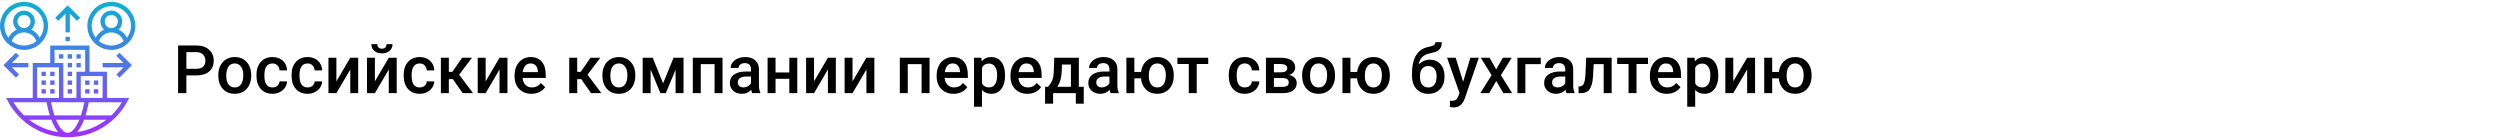 <?xml version="1.0" encoding="UTF-8"?> <svg xmlns="http://www.w3.org/2000/svg" width="1342" height="75" viewBox="0 0 1342 75" fill="none"> <rect width="1342" height="75" fill="white"></rect> <path d="M100.049 40.49V50H95.602V24.406H105.393C108.252 24.406 110.52 25.15 112.195 26.639C113.883 28.127 114.727 30.096 114.727 32.545C114.727 35.053 113.9 37.004 112.248 38.398C110.607 39.793 108.305 40.49 105.34 40.49H100.049ZM100.049 36.922H105.393C106.975 36.922 108.182 36.553 109.014 35.815C109.846 35.065 110.262 33.986 110.262 32.58C110.262 31.197 109.84 30.096 108.996 29.275C108.152 28.443 106.992 28.016 105.516 27.992H100.049V36.922ZM117.17 40.315C117.17 38.451 117.539 36.775 118.277 35.287C119.016 33.787 120.053 32.639 121.389 31.842C122.725 31.033 124.26 30.629 125.994 30.629C128.561 30.629 130.641 31.455 132.234 33.107C133.84 34.76 134.707 36.951 134.836 39.682L134.854 40.684C134.854 42.559 134.49 44.234 133.764 45.711C133.049 47.188 132.018 48.33 130.67 49.139C129.334 49.947 127.787 50.352 126.029 50.352C123.346 50.352 121.195 49.461 119.578 47.68C117.973 45.887 117.17 43.502 117.17 40.525V40.315ZM121.441 40.684C121.441 42.641 121.846 44.176 122.654 45.289C123.463 46.391 124.588 46.941 126.029 46.941C127.471 46.941 128.59 46.379 129.387 45.254C130.195 44.129 130.6 42.482 130.6 40.315C130.6 38.393 130.184 36.869 129.352 35.744C128.531 34.619 127.412 34.057 125.994 34.057C124.6 34.057 123.492 34.613 122.672 35.727C121.852 36.828 121.441 38.48 121.441 40.684ZM146.279 46.941C147.346 46.941 148.23 46.631 148.934 46.01C149.637 45.389 150.012 44.621 150.059 43.707H154.084C154.037 44.891 153.668 45.998 152.977 47.029C152.285 48.049 151.348 48.857 150.164 49.455C148.98 50.053 147.703 50.352 146.332 50.352C143.672 50.352 141.562 49.49 140.004 47.768C138.445 46.045 137.666 43.666 137.666 40.631V40.191C137.666 37.297 138.439 34.982 139.986 33.248C141.533 31.502 143.643 30.629 146.314 30.629C148.576 30.629 150.416 31.291 151.834 32.615C153.264 33.928 154.014 35.656 154.084 37.801H150.059C150.012 36.711 149.637 35.815 148.934 35.111C148.242 34.408 147.357 34.057 146.279 34.057C144.896 34.057 143.83 34.56 143.08 35.568C142.33 36.565 141.949 38.082 141.938 40.121V40.807C141.938 42.869 142.307 44.41 143.045 45.43C143.795 46.438 144.873 46.941 146.279 46.941ZM165.123 46.941C166.189 46.941 167.074 46.631 167.777 46.01C168.48 45.389 168.855 44.621 168.902 43.707H172.928C172.881 44.891 172.512 45.998 171.82 47.029C171.129 48.049 170.191 48.857 169.008 49.455C167.824 50.053 166.547 50.352 165.176 50.352C162.516 50.352 160.406 49.49 158.848 47.768C157.289 46.045 156.51 43.666 156.51 40.631V40.191C156.51 37.297 157.283 34.982 158.83 33.248C160.377 31.502 162.486 30.629 165.158 30.629C167.42 30.629 169.26 31.291 170.678 32.615C172.107 33.928 172.857 35.656 172.928 37.801H168.902C168.855 36.711 168.48 35.815 167.777 35.111C167.086 34.408 166.201 34.057 165.123 34.057C163.74 34.057 162.674 34.56 161.924 35.568C161.174 36.565 160.793 38.082 160.781 40.121V40.807C160.781 42.869 161.15 44.41 161.889 45.43C162.639 46.438 163.717 46.941 165.123 46.941ZM188.027 30.98H192.281V50H188.027V37.309L180.574 50H176.32V30.98H180.574V43.672L188.027 30.98ZM208.699 30.98H212.953V50H208.699V37.309L201.246 50H196.992V30.98H201.246V43.672L208.699 30.98ZM210.703 23.686C210.703 25.162 210.188 26.357 209.156 27.271C208.125 28.186 206.748 28.643 205.025 28.643C203.303 28.643 201.926 28.186 200.895 27.271C199.863 26.357 199.348 25.162 199.348 23.686H202.547C202.547 24.459 202.764 25.062 203.197 25.496C203.643 25.918 204.252 26.129 205.025 26.129C205.799 26.129 206.402 25.918 206.836 25.496C207.27 25.062 207.486 24.459 207.486 23.686H210.703ZM225.311 46.941C226.377 46.941 227.262 46.631 227.965 46.01C228.668 45.389 229.043 44.621 229.09 43.707H233.115C233.068 44.891 232.699 45.998 232.008 47.029C231.316 48.049 230.379 48.857 229.195 49.455C228.012 50.053 226.734 50.352 225.363 50.352C222.703 50.352 220.594 49.49 219.035 47.768C217.477 46.045 216.697 43.666 216.697 40.631V40.191C216.697 37.297 217.471 34.982 219.018 33.248C220.564 31.502 222.674 30.629 225.346 30.629C227.607 30.629 229.447 31.291 230.865 32.615C232.295 33.928 233.045 35.656 233.115 37.801H229.09C229.043 36.711 228.668 35.815 227.965 35.111C227.273 34.408 226.389 34.057 225.311 34.057C223.928 34.057 222.861 34.56 222.111 35.568C221.361 36.565 220.98 38.082 220.969 40.121V40.807C220.969 42.869 221.338 44.41 222.076 45.43C222.826 46.438 223.904 46.941 225.311 46.941ZM243.1 42.477H240.938V50H236.666V30.98H240.938V38.574H242.818L248.074 30.98H253.348L246.475 40.086L253.928 50H248.373L243.1 42.477ZM268.148 30.98H272.402V50H268.148V37.309L260.695 50H256.441V30.98H260.695V43.672L268.148 30.98ZM285.322 50.352C282.615 50.352 280.418 49.502 278.73 47.803C277.055 46.092 276.217 43.818 276.217 40.982V40.455C276.217 38.557 276.58 36.863 277.307 35.375C278.045 33.875 279.076 32.709 280.4 31.877C281.725 31.045 283.201 30.629 284.83 30.629C287.42 30.629 289.418 31.455 290.824 33.107C292.242 34.76 292.951 37.098 292.951 40.121V41.844H280.523C280.652 43.414 281.174 44.656 282.088 45.57C283.014 46.484 284.174 46.941 285.568 46.941C287.525 46.941 289.119 46.15 290.35 44.568L292.652 46.766C291.891 47.902 290.871 48.787 289.594 49.42C288.328 50.041 286.904 50.352 285.322 50.352ZM284.812 34.057C283.641 34.057 282.691 34.467 281.965 35.287C281.25 36.107 280.793 37.25 280.594 38.715H288.732V38.398C288.639 36.969 288.258 35.891 287.59 35.164C286.922 34.426 285.996 34.057 284.812 34.057ZM312.006 42.477H309.844V50H305.572V30.98H309.844V38.574H311.725L316.98 30.98H322.254L315.381 40.086L322.834 50H317.279L312.006 42.477ZM323.361 40.315C323.361 38.451 323.73 36.775 324.469 35.287C325.207 33.787 326.244 32.639 327.58 31.842C328.916 31.033 330.451 30.629 332.186 30.629C334.752 30.629 336.832 31.455 338.426 33.107C340.031 34.76 340.898 36.951 341.027 39.682L341.045 40.684C341.045 42.559 340.682 44.234 339.955 45.711C339.24 47.188 338.209 48.33 336.861 49.139C335.525 49.947 333.979 50.352 332.221 50.352C329.537 50.352 327.387 49.461 325.77 47.68C324.164 45.887 323.361 43.502 323.361 40.525V40.315ZM327.633 40.684C327.633 42.641 328.037 44.176 328.846 45.289C329.654 46.391 330.779 46.941 332.221 46.941C333.662 46.941 334.781 46.379 335.578 45.254C336.387 44.129 336.791 42.482 336.791 40.315C336.791 38.393 336.375 36.869 335.543 35.744C334.723 34.619 333.604 34.057 332.186 34.057C330.791 34.057 329.684 34.613 328.863 35.727C328.043 36.828 327.633 38.48 327.633 40.684ZM355.951 44.744L361.576 30.98H366.92V50H362.648V37.414L357.41 50H354.51L349.254 37.344V50H344.982V30.98H350.361L355.951 44.744ZM387.855 50H383.584V34.426H376.166V50H371.895V30.98H387.855V50ZM403.764 50C403.576 49.637 403.412 49.045 403.271 48.225C401.912 49.643 400.248 50.352 398.279 50.352C396.369 50.352 394.811 49.807 393.604 48.717C392.396 47.627 391.793 46.279 391.793 44.674C391.793 42.647 392.543 41.094 394.043 40.016C395.555 38.926 397.711 38.381 400.512 38.381H403.131V37.133C403.131 36.148 402.855 35.363 402.305 34.777C401.754 34.18 400.916 33.881 399.791 33.881C398.818 33.881 398.021 34.127 397.4 34.619C396.779 35.1 396.469 35.715 396.469 36.465H392.197C392.197 35.422 392.543 34.449 393.234 33.547C393.926 32.633 394.863 31.918 396.047 31.402C397.242 30.887 398.572 30.629 400.037 30.629C402.264 30.629 404.039 31.191 405.363 32.316C406.688 33.43 407.367 35 407.402 37.027V45.605C407.402 47.316 407.643 48.682 408.123 49.701V50H403.764ZM399.07 46.924C399.914 46.924 400.705 46.719 401.443 46.309C402.193 45.898 402.756 45.348 403.131 44.656V41.07H400.828C399.246 41.07 398.057 41.346 397.26 41.897C396.463 42.447 396.064 43.227 396.064 44.234C396.064 45.055 396.334 45.711 396.873 46.203C397.424 46.684 398.156 46.924 399.07 46.924ZM427.986 50H423.715V42.318H416.314V50H412.043V30.98H416.314V38.908H423.715V30.98H427.986V50ZM444.422 30.98H448.676V50H444.422V37.309L436.969 50H432.715V30.98H436.969V43.672L444.422 30.98ZM465.094 30.98H469.348V50H465.094V37.309L457.641 50H453.387V30.98H457.641V43.672L465.094 30.98ZM498.984 50H494.713V34.426H487.295V50H483.023V30.98H498.984V50ZM511.904 50.352C509.197 50.352 507 49.502 505.312 47.803C503.637 46.092 502.799 43.818 502.799 40.982V40.455C502.799 38.557 503.162 36.863 503.889 35.375C504.627 33.875 505.658 32.709 506.982 31.877C508.307 31.045 509.783 30.629 511.412 30.629C514.002 30.629 516 31.455 517.406 33.107C518.824 34.76 519.533 37.098 519.533 40.121V41.844H507.105C507.234 43.414 507.756 44.656 508.67 45.57C509.596 46.484 510.756 46.941 512.15 46.941C514.107 46.941 515.701 46.15 516.932 44.568L519.234 46.766C518.473 47.902 517.453 48.787 516.176 49.42C514.91 50.041 513.486 50.352 511.904 50.352ZM511.395 34.057C510.223 34.057 509.273 34.467 508.547 35.287C507.832 36.107 507.375 37.25 507.176 38.715H515.314V38.398C515.221 36.969 514.84 35.891 514.172 35.164C513.504 34.426 512.578 34.057 511.395 34.057ZM539.52 40.684C539.52 43.625 538.852 45.975 537.516 47.732C536.18 49.478 534.387 50.352 532.137 50.352C530.051 50.352 528.381 49.666 527.127 48.295V57.312H522.855V30.98H526.793L526.969 32.914C528.223 31.391 529.928 30.629 532.084 30.629C534.404 30.629 536.221 31.496 537.533 33.23C538.857 34.953 539.52 37.35 539.52 40.42V40.684ZM535.266 40.315C535.266 38.416 534.885 36.91 534.123 35.797C533.373 34.684 532.295 34.127 530.889 34.127C529.143 34.127 527.889 34.848 527.127 36.289V44.727C527.9 46.203 529.166 46.941 530.924 46.941C532.283 46.941 533.344 46.397 534.105 45.307C534.879 44.205 535.266 42.541 535.266 40.315ZM551.525 50.352C548.818 50.352 546.621 49.502 544.934 47.803C543.258 46.092 542.42 43.818 542.42 40.982V40.455C542.42 38.557 542.783 36.863 543.51 35.375C544.248 33.875 545.279 32.709 546.604 31.877C547.928 31.045 549.404 30.629 551.033 30.629C553.623 30.629 555.621 31.455 557.027 33.107C558.445 34.76 559.154 37.098 559.154 40.121V41.844H546.727C546.855 43.414 547.377 44.656 548.291 45.57C549.217 46.484 550.377 46.941 551.771 46.941C553.729 46.941 555.322 46.15 556.553 44.568L558.855 46.766C558.094 47.902 557.074 48.787 555.797 49.42C554.531 50.041 553.107 50.352 551.525 50.352ZM551.016 34.057C549.844 34.057 548.895 34.467 548.168 35.287C547.453 36.107 546.996 37.25 546.797 38.715H554.936V38.398C554.842 36.969 554.461 35.891 553.793 35.164C553.125 34.426 552.199 34.057 551.016 34.057ZM562.564 46.59C563.748 45.266 564.539 44.012 564.938 42.828C565.348 41.633 565.594 40.109 565.676 38.258L565.922 30.98H579.123V46.59H581.76V55.66H577.506V50H565.307V55.66H560.982L561 46.59H562.564ZM567.574 46.59H574.869V34.654H570.07L569.947 38.293C569.783 41.785 568.992 44.551 567.574 46.59ZM596.174 50C595.986 49.637 595.822 49.045 595.682 48.225C594.322 49.643 592.658 50.352 590.689 50.352C588.779 50.352 587.221 49.807 586.014 48.717C584.807 47.627 584.203 46.279 584.203 44.674C584.203 42.647 584.953 41.094 586.453 40.016C587.965 38.926 590.121 38.381 592.922 38.381H595.541V37.133C595.541 36.148 595.266 35.363 594.715 34.777C594.164 34.18 593.326 33.881 592.201 33.881C591.229 33.881 590.432 34.127 589.811 34.619C589.189 35.1 588.879 35.715 588.879 36.465H584.607C584.607 35.422 584.953 34.449 585.645 33.547C586.336 32.633 587.273 31.918 588.457 31.402C589.652 30.887 590.982 30.629 592.447 30.629C594.674 30.629 596.449 31.191 597.773 32.316C599.098 33.43 599.777 35 599.812 37.027V45.605C599.812 47.316 600.053 48.682 600.533 49.701V50H596.174ZM591.48 46.924C592.324 46.924 593.115 46.719 593.854 46.309C594.604 45.898 595.166 45.348 595.541 44.656V41.07H593.238C591.656 41.07 590.467 41.346 589.67 41.897C588.873 42.447 588.475 43.227 588.475 44.234C588.475 45.055 588.744 45.711 589.283 46.203C589.834 46.684 590.566 46.924 591.48 46.924ZM608.918 38.627H612.504C612.82 36.201 613.758 34.262 615.316 32.809C616.875 31.355 618.844 30.629 621.223 30.629C623.789 30.629 625.869 31.455 627.463 33.107C629.068 34.76 629.936 36.951 630.064 39.682L630.082 40.684C630.082 42.559 629.719 44.234 628.992 45.711C628.277 47.188 627.246 48.33 625.898 49.139C624.562 49.947 623.016 50.352 621.258 50.352C618.797 50.352 616.775 49.59 615.193 48.066C613.623 46.543 612.715 44.539 612.469 42.055H608.918V50H604.646V30.98H608.918V38.627ZM616.67 40.684C616.67 42.641 617.074 44.176 617.883 45.289C618.691 46.391 619.816 46.941 621.258 46.941C622.699 46.941 623.818 46.379 624.615 45.254C625.412 44.129 625.811 42.482 625.811 40.315C625.811 38.357 625.395 36.828 624.562 35.727C623.742 34.613 622.629 34.057 621.223 34.057C619.828 34.057 618.721 34.613 617.9 35.727C617.08 36.828 616.67 38.48 616.67 40.684ZM648.574 34.373H642.404V50H638.133V34.373H632.033V30.98H648.574V34.373ZM668.209 46.941C669.275 46.941 670.16 46.631 670.863 46.01C671.566 45.389 671.941 44.621 671.988 43.707H676.014C675.967 44.891 675.598 45.998 674.906 47.029C674.215 48.049 673.277 48.857 672.094 49.455C670.91 50.053 669.633 50.352 668.262 50.352C665.602 50.352 663.492 49.49 661.934 47.768C660.375 46.045 659.596 43.666 659.596 40.631V40.191C659.596 37.297 660.369 34.982 661.916 33.248C663.463 31.502 665.572 30.629 668.244 30.629C670.506 30.629 672.346 31.291 673.764 32.615C675.193 33.928 675.943 35.656 676.014 37.801H671.988C671.941 36.711 671.566 35.815 670.863 35.111C670.172 34.408 669.287 34.057 668.209 34.057C666.826 34.057 665.76 34.56 665.01 35.568C664.26 36.565 663.879 38.082 663.867 40.121V40.807C663.867 42.869 664.236 44.41 664.975 45.43C665.725 46.438 666.803 46.941 668.209 46.941ZM679.564 50V30.98H687.281C689.883 30.98 691.863 31.438 693.223 32.352C694.582 33.254 695.262 34.555 695.262 36.254C695.262 37.133 694.986 37.924 694.436 38.627C693.896 39.318 693.094 39.852 692.027 40.227C693.27 40.484 694.254 41.006 694.98 41.791C695.707 42.576 696.07 43.502 696.07 44.568C696.07 46.338 695.414 47.685 694.102 48.611C692.801 49.537 690.926 50 688.477 50H679.564ZM683.836 41.897V46.625H688.512C690.703 46.625 691.799 45.84 691.799 44.27C691.799 42.688 690.686 41.897 688.459 41.897H683.836ZM683.836 38.838H687.352C689.777 38.838 690.99 38.123 690.99 36.693C690.99 35.193 689.842 34.42 687.545 34.373H683.836V38.838ZM698.971 40.315C698.971 38.451 699.34 36.775 700.078 35.287C700.816 33.787 701.854 32.639 703.189 31.842C704.525 31.033 706.061 30.629 707.795 30.629C710.361 30.629 712.441 31.455 714.035 33.107C715.641 34.76 716.508 36.951 716.637 39.682L716.654 40.684C716.654 42.559 716.291 44.234 715.564 45.711C714.85 47.188 713.818 48.33 712.471 49.139C711.135 49.947 709.588 50.352 707.83 50.352C705.146 50.352 702.996 49.461 701.379 47.68C699.773 45.887 698.971 43.502 698.971 40.525V40.315ZM703.242 40.684C703.242 42.641 703.646 44.176 704.455 45.289C705.264 46.391 706.389 46.941 707.83 46.941C709.271 46.941 710.391 46.379 711.188 45.254C711.996 44.129 712.4 42.482 712.4 40.315C712.4 38.393 711.984 36.869 711.152 35.744C710.332 34.619 709.213 34.057 707.795 34.057C706.4 34.057 705.293 34.613 704.473 35.727C703.652 36.828 703.242 38.48 703.242 40.684ZM724.898 38.627H728.484C728.801 36.201 729.738 34.262 731.297 32.809C732.855 31.355 734.824 30.629 737.203 30.629C739.77 30.629 741.85 31.455 743.443 33.107C745.049 34.76 745.916 36.951 746.045 39.682L746.062 40.684C746.062 42.559 745.699 44.234 744.973 45.711C744.258 47.188 743.227 48.33 741.879 49.139C740.543 49.947 738.996 50.352 737.238 50.352C734.777 50.352 732.756 49.59 731.174 48.066C729.604 46.543 728.695 44.539 728.449 42.055H724.898V50H720.627V30.98H724.898V38.627ZM732.65 40.684C732.65 42.641 733.055 44.176 733.863 45.289C734.672 46.391 735.797 46.941 737.238 46.941C738.68 46.941 739.799 46.379 740.596 45.254C741.393 44.129 741.791 42.482 741.791 40.315C741.791 38.357 741.375 36.828 740.543 35.727C739.723 34.613 738.609 34.057 737.203 34.057C735.809 34.057 734.701 34.613 733.881 35.727C733.061 36.828 732.65 38.48 732.65 40.684ZM767.508 32.035C769.898 32.035 771.814 32.838 773.256 34.443C774.697 36.037 775.418 38.205 775.418 40.947V41.158C775.418 43.9 774.633 46.121 773.062 47.82C771.504 49.52 769.383 50.369 766.699 50.369C764.086 50.369 761.977 49.502 760.371 47.768C758.766 46.033 757.963 43.666 757.963 40.666V39.435C757.963 35.334 758.689 32.088 760.143 29.697C761.596 27.307 763.764 25.812 766.646 25.215C768.264 24.887 769.307 24.541 769.775 24.178C770.256 23.803 770.496 23.299 770.496 22.666H773.941C773.941 23.85 773.748 24.811 773.361 25.549C772.975 26.287 772.383 26.891 771.586 27.359C770.789 27.816 769.418 28.25 767.473 28.66C765.691 29.035 764.332 29.703 763.395 30.664C762.469 31.625 761.848 32.955 761.531 34.654C763.23 32.908 765.223 32.035 767.508 32.035ZM766.664 35.463C765.281 35.463 764.197 35.932 763.412 36.869C762.627 37.795 762.234 39.225 762.234 41.158C762.234 42.986 762.621 44.41 763.395 45.43C764.168 46.449 765.27 46.959 766.699 46.959C768.117 46.959 769.213 46.449 769.986 45.43C770.771 44.398 771.164 42.852 771.164 40.789C771.164 39.148 770.771 37.853 769.986 36.904C769.213 35.943 768.105 35.463 766.664 35.463ZM785.42 43.883L789.287 30.98H793.84L786.281 52.883C785.121 56.082 783.152 57.682 780.375 57.682C779.754 57.682 779.068 57.576 778.318 57.365V54.06L779.127 54.113C780.205 54.113 781.014 53.914 781.553 53.516C782.104 53.129 782.537 52.473 782.854 51.547L783.469 49.912L776.789 30.98H781.395L785.42 43.883ZM803.139 37.238L806.76 30.98H811.506L805.688 40.35L811.699 50H806.988L803.191 43.496L799.412 50H794.666L800.678 40.35L794.877 30.98H799.588L803.139 37.238ZM827.08 34.426H818.818V50H814.564V30.98H827.08V34.426ZM840.861 50C840.674 49.637 840.51 49.045 840.369 48.225C839.01 49.643 837.346 50.352 835.377 50.352C833.467 50.352 831.908 49.807 830.701 48.717C829.494 47.627 828.891 46.279 828.891 44.674C828.891 42.647 829.641 41.094 831.141 40.016C832.652 38.926 834.809 38.381 837.609 38.381H840.229V37.133C840.229 36.148 839.953 35.363 839.402 34.777C838.852 34.18 838.014 33.881 836.889 33.881C835.916 33.881 835.119 34.127 834.498 34.619C833.877 35.1 833.566 35.715 833.566 36.465H829.295C829.295 35.422 829.641 34.449 830.332 33.547C831.023 32.633 831.961 31.918 833.145 31.402C834.34 30.887 835.67 30.629 837.135 30.629C839.361 30.629 841.137 31.191 842.461 32.316C843.785 33.43 844.465 35 844.5 37.027V45.605C844.5 47.316 844.74 48.682 845.221 49.701V50H840.861ZM836.168 46.924C837.012 46.924 837.803 46.719 838.541 46.309C839.291 45.898 839.854 45.348 840.229 44.656V41.07H837.926C836.344 41.07 835.154 41.346 834.357 41.897C833.561 42.447 833.162 43.227 833.162 44.234C833.162 45.055 833.432 45.711 833.971 46.203C834.521 46.684 835.254 46.924 836.168 46.924ZM865.137 30.98V50H860.865V34.426H855.486L855.135 41.053C854.912 44.24 854.297 46.531 853.289 47.926C852.293 49.309 850.764 50 848.701 50H847.383L847.365 46.449L848.244 46.361C849.182 46.232 849.861 45.664 850.283 44.656C850.717 43.637 850.992 41.785 851.109 39.102L851.461 30.98H865.137ZM884.648 34.373H878.479V50H874.207V34.373H868.107V30.98H884.648V34.373ZM894.756 50.352C892.049 50.352 889.852 49.502 888.164 47.803C886.488 46.092 885.65 43.818 885.65 40.982V40.455C885.65 38.557 886.014 36.863 886.74 35.375C887.479 33.875 888.51 32.709 889.834 31.877C891.158 31.045 892.635 30.629 894.264 30.629C896.854 30.629 898.852 31.455 900.258 33.107C901.676 34.76 902.385 37.098 902.385 40.121V41.844H889.957C890.086 43.414 890.607 44.656 891.521 45.57C892.447 46.484 893.607 46.941 895.002 46.941C896.959 46.941 898.553 46.15 899.783 44.568L902.086 46.766C901.324 47.902 900.305 48.787 899.027 49.42C897.762 50.041 896.338 50.352 894.756 50.352ZM894.246 34.057C893.074 34.057 892.125 34.467 891.398 35.287C890.684 36.107 890.227 37.25 890.027 38.715H898.166V38.398C898.072 36.969 897.691 35.891 897.023 35.164C896.355 34.426 895.43 34.057 894.246 34.057ZM922.371 40.684C922.371 43.625 921.703 45.975 920.367 47.732C919.031 49.478 917.238 50.352 914.988 50.352C912.902 50.352 911.232 49.666 909.979 48.295V57.312H905.707V30.98H909.645L909.82 32.914C911.074 31.391 912.779 30.629 914.936 30.629C917.256 30.629 919.072 31.496 920.385 33.23C921.709 34.953 922.371 37.35 922.371 40.42V40.684ZM918.117 40.315C918.117 38.416 917.736 36.91 916.975 35.797C916.225 34.684 915.146 34.127 913.74 34.127C911.994 34.127 910.74 34.848 909.979 36.289V44.727C910.752 46.203 912.018 46.941 913.775 46.941C915.135 46.941 916.195 46.397 916.957 45.307C917.73 44.205 918.117 42.541 918.117 40.315ZM937.875 30.98H942.129V50H937.875V37.309L930.422 50H926.168V30.98H930.422V43.672L937.875 30.98ZM951.305 38.627H954.891C955.207 36.201 956.145 34.262 957.703 32.809C959.262 31.355 961.23 30.629 963.609 30.629C966.176 30.629 968.256 31.455 969.85 33.107C971.455 34.76 972.322 36.951 972.451 39.682L972.469 40.684C972.469 42.559 972.105 44.234 971.379 45.711C970.664 47.188 969.633 48.33 968.285 49.139C966.949 49.947 965.402 50.352 963.645 50.352C961.184 50.352 959.162 49.59 957.58 48.066C956.01 46.543 955.102 44.539 954.855 42.055H951.305V50H947.033V30.98H951.305V38.627ZM959.057 40.684C959.057 42.641 959.461 44.176 960.27 45.289C961.078 46.391 962.203 46.941 963.645 46.941C965.086 46.941 966.205 46.379 967.002 45.254C967.799 44.129 968.197 42.482 968.197 40.315C968.197 38.357 967.781 36.828 966.949 35.727C966.129 34.613 965.016 34.057 963.609 34.057C962.215 34.057 961.107 34.613 960.287 35.727C959.467 36.828 959.057 38.48 959.057 40.684Z" fill="black"></path> <path d="M26.953 33.812H17.578V52.562H3.289L4.199 54.283C10.519 66.232 22.829 73.656 36.328 73.656C49.827 73.656 62.138 66.232 68.457 54.283L69.367 52.562H57.422V38.5H48.047V24.438H26.953V33.812ZM19.922 36.156H31.641V52.562H19.922V36.156ZM36.328 71.312C34.132 71.312 31.915 68.691 30.088 64.281H42.568C40.741 68.691 38.524 71.312 36.328 71.312ZM45.105 64.281H57.021C52.496 67.759 47.132 70.063 41.385 70.922C42.764 69.341 44.019 67.106 45.105 64.281ZM31.273 70.922C25.526 70.062 20.161 67.758 15.636 64.281H27.551C28.637 67.106 29.892 69.341 31.273 70.922ZM29.211 61.938C28.511 59.862 27.891 57.501 27.38 54.906H33.984H41.016H45.275C44.764 57.501 44.146 59.862 43.444 61.938H29.211ZM7.245 54.906H17.578H24.995C25.484 57.486 26.065 59.841 26.73 61.938H12.894C10.736 59.879 8.828 57.527 7.245 54.906ZM65.412 54.906C63.828 57.527 61.919 59.879 59.761 61.938H45.925C46.59 59.841 47.172 57.486 47.66 54.906H57.422H65.412ZM55.078 52.562H43.359V40.844H55.078V52.562ZM45.703 26.781V38.5H41.016V52.562H33.984V33.812H29.297V26.781H45.703ZM12.891 1C5.783 1 0 6.783 0 13.891C0 20.998 5.783 26.781 12.891 26.781C19.998 26.781 25.781 20.998 25.781 13.891C25.781 6.783 19.998 1 12.891 1ZM6.291 22.104C7.271 19.314 9.882 17.406 12.891 17.406C15.899 17.406 18.51 19.314 19.491 22.104C17.681 23.561 15.388 24.438 12.891 24.438C10.393 24.438 8.1 23.561 6.291 22.104ZM9.375 11.547C9.375 9.609 10.952 8.031 12.891 8.031C14.829 8.031 16.406 9.609 16.406 11.547C16.406 13.485 14.829 15.062 12.891 15.062C10.952 15.062 9.375 13.485 9.375 11.547ZM21.273 20.266C20.31 18.319 18.714 16.785 16.772 15.903C17.975 14.829 18.75 13.284 18.75 11.547C18.75 8.316 16.122 5.688 12.891 5.688C9.66 5.688 7.031 8.316 7.031 11.547C7.031 13.284 7.806 14.829 9.009 15.903C7.068 16.785 5.471 18.319 4.508 20.266C3.157 18.493 2.344 16.287 2.344 13.891C2.344 8.075 7.076 3.344 12.891 3.344C18.706 3.344 23.438 8.075 23.438 13.891C23.438 16.287 22.624 18.493 21.273 20.266ZM59.766 1C52.658 1 46.875 6.783 46.875 13.891C46.875 20.998 52.658 26.781 59.766 26.781C66.873 26.781 72.656 20.998 72.656 13.891C72.656 6.783 66.873 1 59.766 1ZM53.166 22.104C54.147 19.314 56.757 17.406 59.766 17.406C62.774 17.406 65.385 19.314 66.366 22.104C64.556 23.561 62.263 24.438 59.766 24.438C57.268 24.438 54.975 23.561 53.166 22.104ZM56.25 11.547C56.25 9.609 57.827 8.031 59.766 8.031C61.704 8.031 63.281 9.609 63.281 11.547C63.281 13.485 61.704 15.062 59.766 15.062C57.827 15.062 56.25 13.485 56.25 11.547ZM68.148 20.266C67.185 18.319 65.589 16.785 63.647 15.903C64.85 14.829 65.625 13.284 65.625 11.547C65.625 8.316 62.996 5.688 59.766 5.688C56.535 5.688 53.906 8.316 53.906 11.547C53.906 13.284 54.681 14.829 55.884 15.903C53.943 16.785 52.346 18.319 51.383 20.266C50.032 18.493 49.219 16.287 49.219 13.891C49.219 8.075 53.951 3.344 59.766 3.344C65.581 3.344 70.312 8.075 70.312 13.891C70.312 16.287 69.499 18.493 68.148 20.266ZM37.5 17.406H35.156V7.345L31.297 11.204L29.64 9.546L36.328 2.859L43.016 9.546L41.359 11.204L37.5 7.345V17.406ZM35.156 19.75H37.5V22.094H35.156V19.75ZM55.078 33.812H66.312L62.453 29.953L64.11 28.297L70.798 34.984L64.11 41.672L62.453 40.015L66.312 36.156H55.078V33.812ZM10.204 29.953L6.345 33.812H15.234V36.156H6.345L10.204 40.015L8.546 41.672L1.859 34.984L8.546 28.297L10.204 29.953ZM38.672 45.531H36.328V43.188H38.672V45.531ZM38.672 50.219H36.328V47.875H38.672V50.219ZM38.672 36.156H36.328V33.812H38.672V36.156ZM38.672 31.469H36.328V29.125H38.672V31.469ZM38.672 40.844H36.328V38.5H38.672V40.844ZM43.359 36.156H41.016V33.812H43.359V36.156ZM43.359 31.469H41.016V29.125H43.359V31.469ZM33.984 31.469H31.641V29.125H33.984V31.469ZM22.266 38.5H24.609V40.844H22.266V38.5ZM26.953 38.5H29.297V40.844H26.953V38.5ZM26.953 43.188H29.297V45.531H26.953V43.188ZM22.266 43.188H24.609V45.531H22.266V43.188ZM26.953 47.875H29.297V50.219H26.953V47.875ZM22.266 47.875H24.609V50.219H22.266V47.875ZM52.734 45.531H50.391V43.188H52.734V45.531ZM48.047 45.531H45.703V43.188H48.047V45.531ZM48.047 50.219H45.703V47.875H48.047V50.219ZM52.734 50.219H50.391V47.875H52.734V50.219Z" fill="url(#paint0_linear)"></path> <defs> <linearGradient id="paint0_linear" x1="36.328" y1="73.656" x2="36.328" y2="1" gradientUnits="userSpaceOnUse"> <stop stop-color="#9F2FFF"></stop> <stop offset="1" stop-color="#0BB1D3"></stop> </linearGradient> </defs> </svg> 